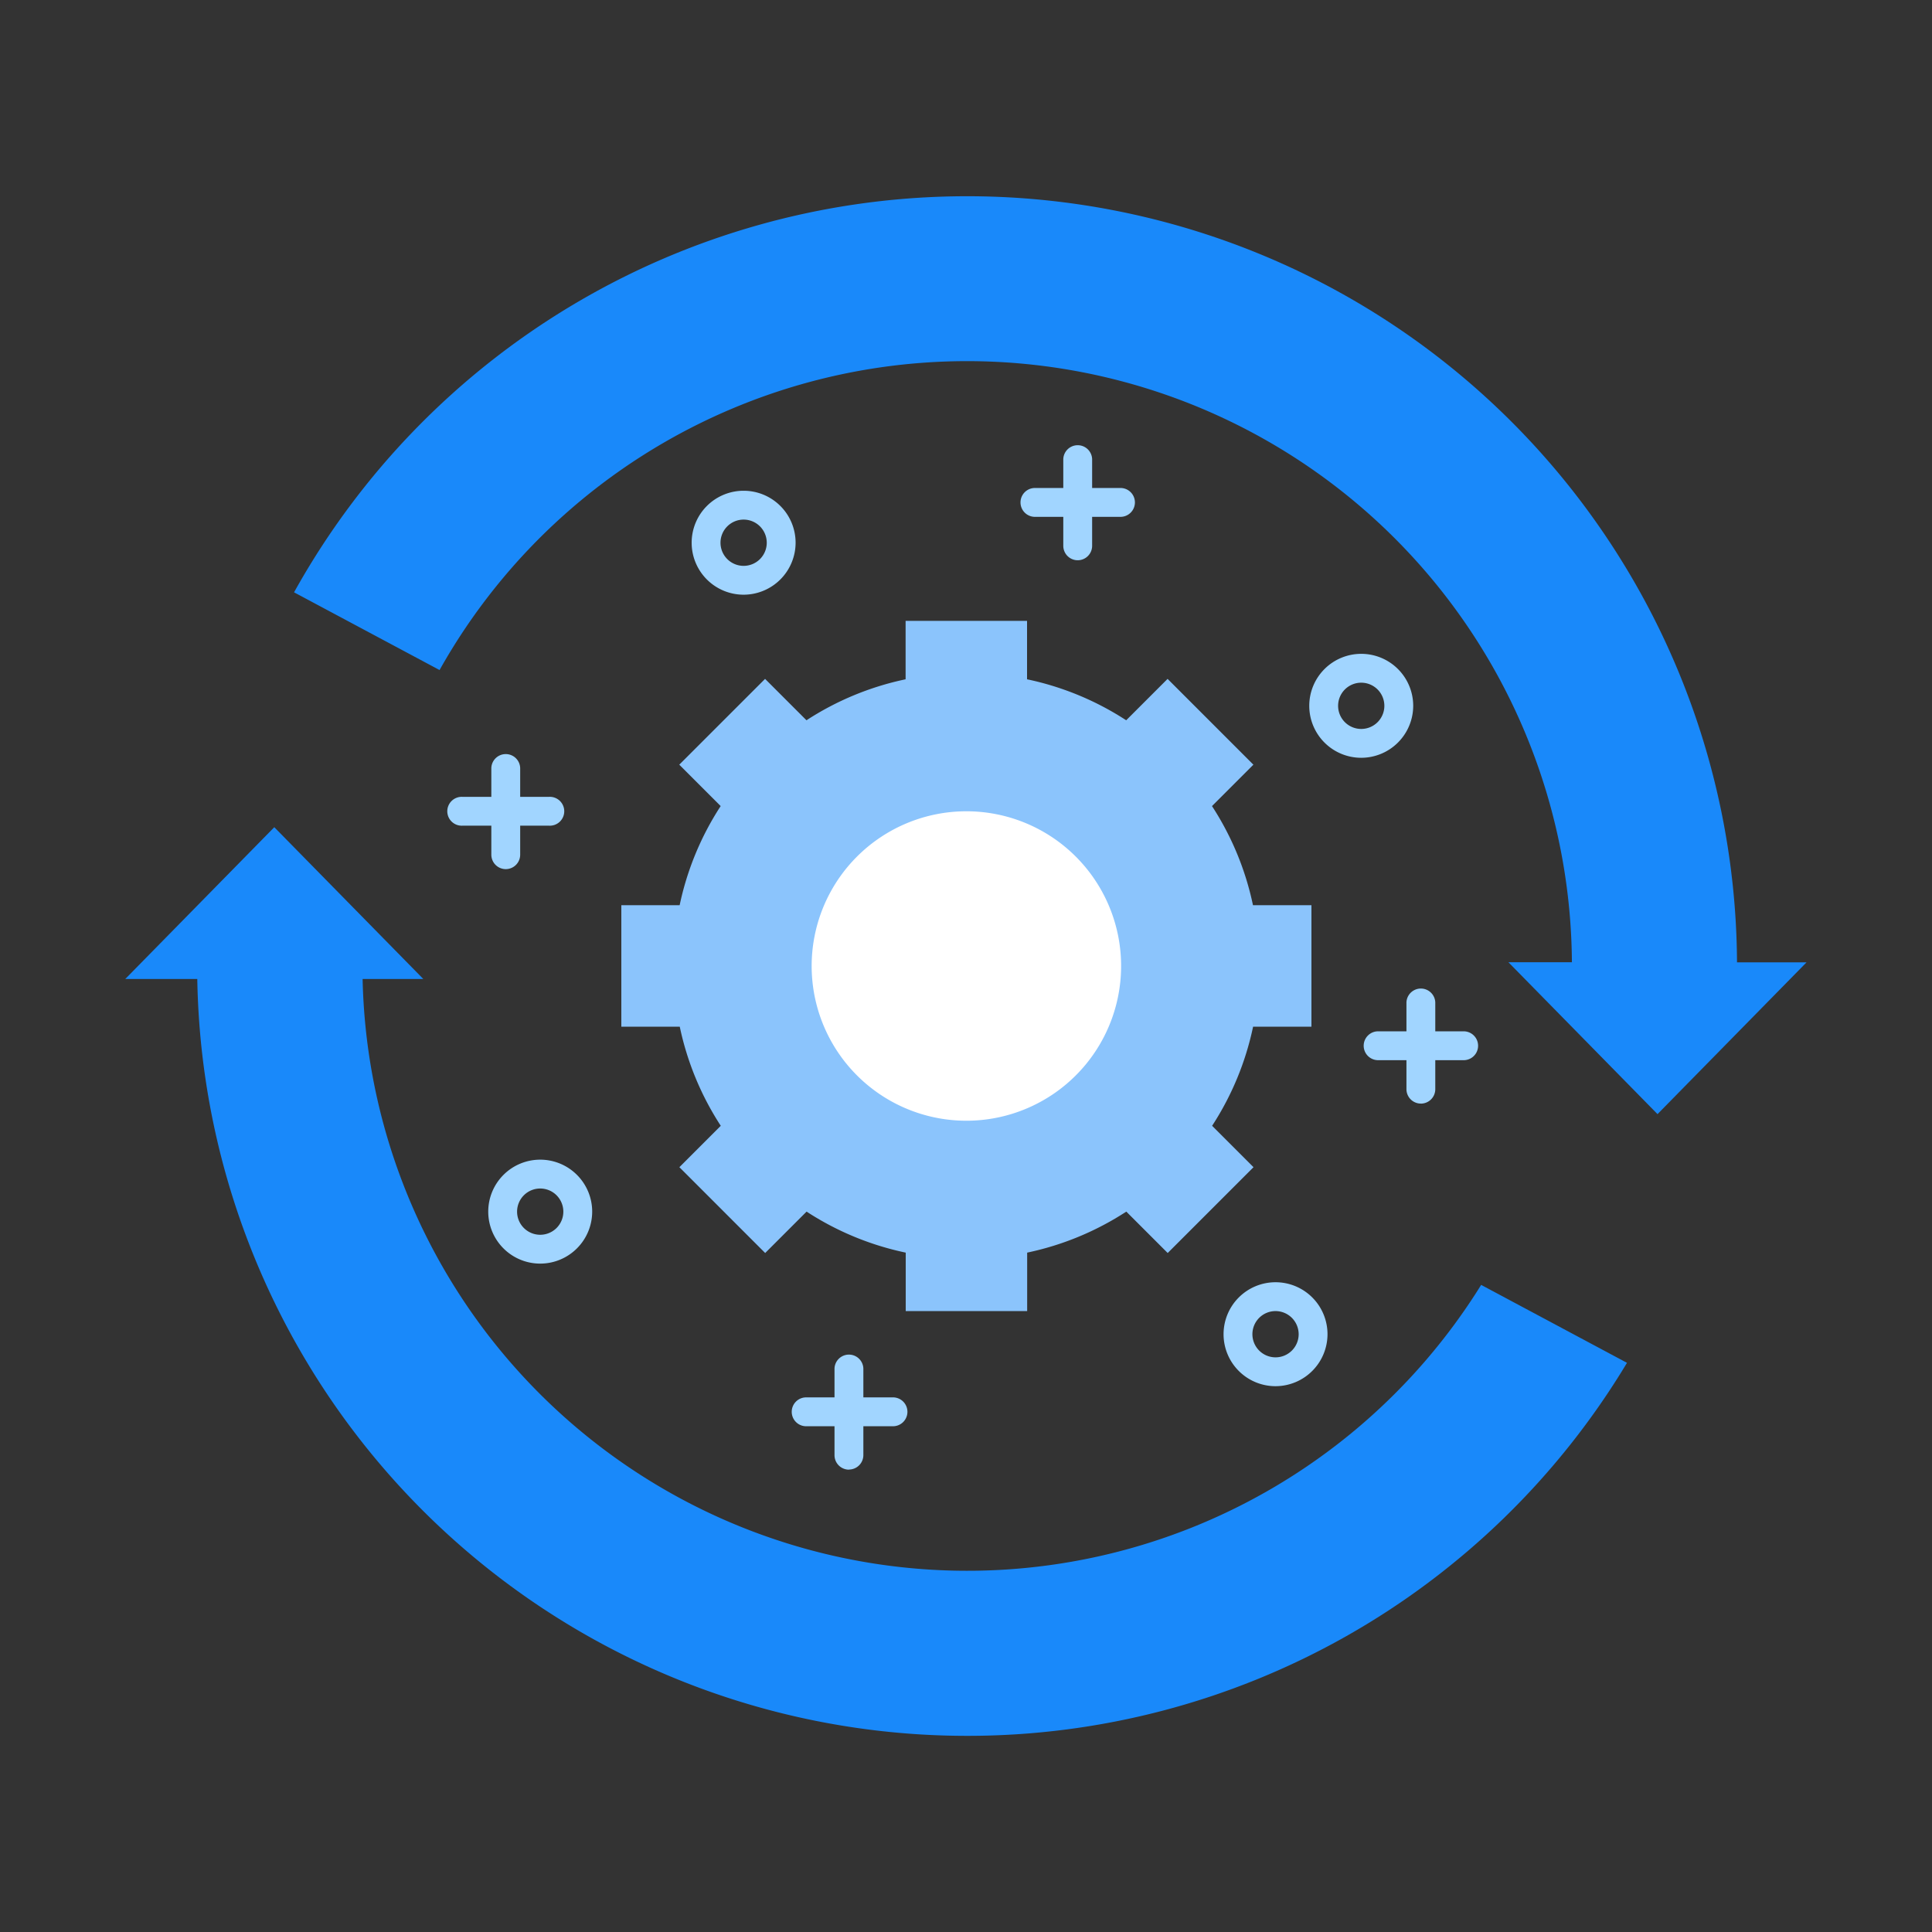 <svg xmlns="http://www.w3.org/2000/svg" width="70" height="70" viewBox="0 0 70 70">
  <rect x="0" y="0" width="70" height="70" fill="#333333" stroke="none"/>
  <g id="ic-低代码引擎" transform="translate(-196.126 -1698.789)">
    <rect id="矩形_5557" data-name="矩形 5557" width="70" height="70" transform="translate(196.126 1698.789)" fill="none"/>
    <g id="组_8308" data-name="组 8308" transform="translate(200.674 1705.895)">
      <path id="路径_2945" data-name="路径 2945" d="M65.423,347.413v-4.4H63.305a10.552,10.552,0,0,0-1.485-3.592l1.5-1.5-3.109-3.109-1.5,1.5a10.553,10.553,0,0,0-3.592-1.485v-2.117h-4.4v2.117a10.553,10.553,0,0,0-3.592,1.485l-1.5-1.5-3.109,3.109,1.5,1.5a10.554,10.554,0,0,0-1.486,3.592H40.419v4.4h2.117a10.554,10.554,0,0,0,1.486,3.592l-1.5,1.5,3.109,3.109,1.5-1.5a10.553,10.553,0,0,0,3.592,1.486v2.117h4.4V355.6a10.553,10.553,0,0,0,3.592-1.486l1.5,1.5,3.109-3.109-1.5-1.5a10.552,10.552,0,0,0,1.485-3.592Z" transform="translate(-22.455 -317.321)" fill="#8bc4fc"/>
      <path id="路径_2946" data-name="路径 2946" d="M63.184,347.551a5.606,5.606,0,1,1-7.928,0,5.606,5.606,0,0,1,7.928,0" transform="translate(-28.754 -323.621)" fill="#fff"/>
      <path id="路径_2947" data-name="路径 2947" d="M71.583,324.677a.523.523,0,0,1-.523-.523v-3.145a.523.523,0,0,1,1.045,0v3.145a.523.523,0,0,1-.523.523" transform="translate(-37.083 -311.484)" fill="#a1d5ff"/>
      <path id="路径_2948" data-name="路径 2948" d="M71.718,324.541H68.573a.523.523,0,0,1,0-1.045h3.145a.523.523,0,0,1,0,1.045" transform="translate(-35.646 -312.921)" fill="#a1d5ff"/>
      <path id="路径_2949" data-name="路径 2949" d="M55.721,387.727a.523.523,0,0,1-.523-.523v-3.145a.523.523,0,0,1,1.045,0V387.2a.523.523,0,0,1-.523.523" transform="translate(-29.51 -341.585)" fill="#a1d5ff"/>
      <path id="路径_2950" data-name="路径 2950" d="M55.857,387.591H52.711a.523.523,0,0,1,0-1.045h3.146a.523.523,0,1,1,0,1.045" transform="translate(-28.073 -343.022)" fill="#a1d5ff"/>
      <path id="路径_2951" data-name="路径 2951" d="M31.929,346.091a.523.523,0,0,1-.523-.523v-3.145a.523.523,0,0,1,1.045,0v3.145a.523.523,0,0,1-.523.523" transform="translate(-18.152 -321.707)" fill="#a1d5ff"/>
      <path id="路径_2952" data-name="路径 2952" d="M32.065,345.954H28.919a.523.523,0,1,1,0-1.045h3.146a.523.523,0,1,1,0,1.045" transform="translate(-16.715 -323.144)" fill="#a1d5ff"/>
      <path id="路径_2953" data-name="路径 2953" d="M95.375,362.348a.523.523,0,0,1-.523-.523V358.68a.523.523,0,0,1,1.045,0v3.146a.523.523,0,0,1-.523.523" transform="translate(-48.442 -329.469)" fill="#a1d5ff"/>
      <path id="路径_2954" data-name="路径 2954" d="M95.511,362.212H92.366a.523.523,0,0,1,0-1.045h3.145a.523.523,0,0,1,0,1.045" transform="translate(-47.005 -330.906)" fill="#a1d5ff"/>
      <path id="路径_2955" data-name="路径 2955" d="M47.178,327.454a1.883,1.883,0,1,1,1.883-1.883,1.886,1.886,0,0,1-1.883,1.883m0-2.721a.838.838,0,1,0,.838.838.839.839,0,0,0-.838-.838" transform="translate(-24.783 -313.013)" fill="#a1d5ff"/>
      <path id="路径_2956" data-name="路径 2956" d="M33.074,373.83a1.883,1.883,0,1,1,1.883-1.883,1.885,1.885,0,0,1-1.883,1.883m0-2.721a.838.838,0,1,0,.838.838.839.839,0,0,0-.838-.838" transform="translate(-18.049 -335.153)" fill="#a1d5ff"/>
      <path id="路径_2957" data-name="路径 2957" d="M84.055,382.329a1.883,1.883,0,1,1,1.883-1.883,1.886,1.886,0,0,1-1.883,1.883m0-2.721a.838.838,0,1,0,.838.838.839.839,0,0,0-.838-.838" transform="translate(-42.388 -339.211)" fill="#a1d5ff"/>
      <path id="路径_2958" data-name="路径 2958" d="M90,338.761a1.883,1.883,0,1,1,1.883-1.883A1.886,1.886,0,0,1,90,338.761m0-2.721a.838.838,0,1,0,.838.838A.839.839,0,0,0,90,336.04" transform="translate(-45.228 -318.411)" fill="#a1d5ff"/>
      <path id="路径_2959" data-name="路径 2959" d="M67.129,336.521l5.4-5.5H70.009a27.895,27.895,0,0,0-52.281-13.406L23,320.431a21.915,21.915,0,0,1,41.027,10.587h-2.3Z" transform="translate(-11.622 -303.26)" fill="#1989fa"/>
      <path id="路径_2960" data-name="路径 2960" d="M36.538,379.933a27.878,27.878,0,0,0,23.906-13.515l-5.284-2.824a21.913,21.913,0,0,1-40.527-11.083h2.2l-5.4-5.5-5.4,5.5h2.61a27.891,27.891,0,0,0,27.886,27.422" transform="translate(-6.043 -324.146)" fill="#1989fa"/>
    </g>
  </g>
</svg>
